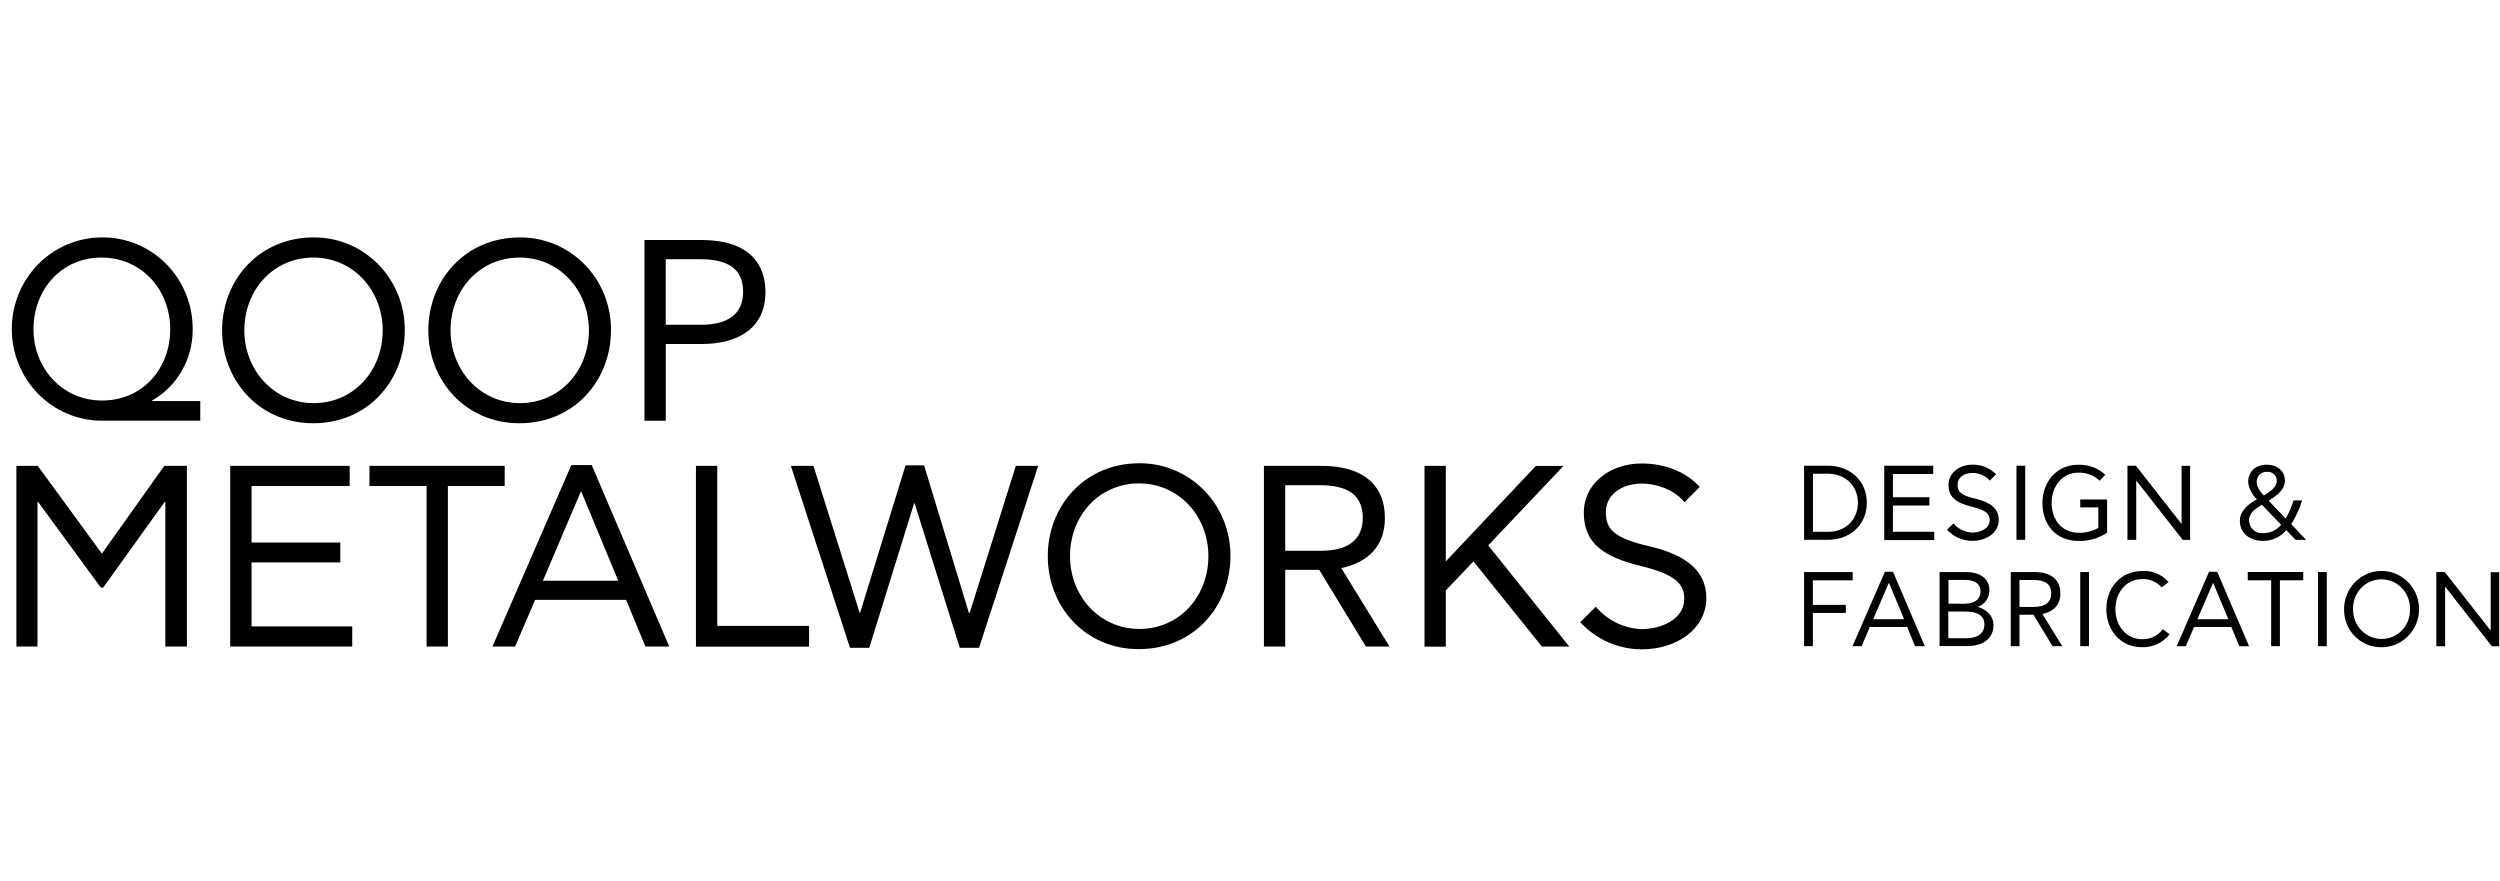 <svg width="400" height="141" viewBox="0 0 188 32" fill="black" xmlns="http://www.w3.org/2000/svg">
        <path d="M11.438 12.984V13.025H15.061V14.501H7.641C5.845 14.496 4.124 13.765 2.857 12.47C1.591 11.174 0.882 9.419 0.887 7.591C0.892 5.764 1.61 4.013 2.883 2.724C4.157 1.435 5.882 0.714 7.678 0.719C8.573 0.71 9.461 0.883 10.29 1.227C11.119 1.571 11.872 2.079 12.506 2.722C13.14 3.365 13.642 4.13 13.983 4.973C14.324 5.815 14.496 6.718 14.49 7.629C14.499 8.718 14.221 9.789 13.684 10.731C13.147 11.673 12.372 12.451 11.438 12.984ZM12.8 7.629C12.8 4.639 10.626 2.233 7.632 2.233C4.638 2.233 2.519 4.62 2.519 7.629C2.519 10.559 4.693 12.984 7.669 12.984C10.77 12.984 12.8 10.541 12.8 7.629Z"></path>
        <path d="M16.702 7.707C16.702 3.94 19.463 0.719 23.588 0.719C24.491 0.712 25.386 0.889 26.221 1.238C27.057 1.587 27.815 2.101 28.453 2.752C29.09 3.402 29.594 4.175 29.935 5.026C30.276 5.877 30.447 6.788 30.438 7.707C30.438 11.47 27.677 14.694 23.552 14.694C19.527 14.694 16.702 11.511 16.702 7.707ZM28.778 7.707C28.778 4.698 26.564 2.233 23.564 2.233C20.564 2.233 18.374 4.661 18.374 7.707C18.374 10.697 20.588 13.181 23.588 13.181C26.588 13.181 28.778 10.753 28.778 7.707Z"></path>
        <path d="M32.21 7.707C32.21 3.94 34.971 0.719 39.097 0.719C39.999 0.712 40.895 0.889 41.73 1.238C42.565 1.587 43.323 2.101 43.961 2.752C44.599 3.402 45.102 4.175 45.443 5.026C45.784 5.877 45.955 6.788 45.946 7.707C45.946 11.47 43.185 14.694 39.06 14.694C35.035 14.694 32.21 11.511 32.21 7.707ZM44.286 7.707C44.286 4.698 42.072 2.233 39.072 2.233C36.072 2.233 33.882 4.661 33.882 7.707C33.882 10.697 36.097 13.181 39.097 13.181C42.096 13.181 44.286 10.753 44.286 7.707Z"></path>
        <path d="M52.755 8.735H50.065V14.502H48.464V0.914H52.795C55.789 0.914 57.562 2.253 57.562 4.834C57.562 7.474 55.598 8.735 52.755 8.735ZM52.675 2.359H50.062V7.287H52.697C54.795 7.287 55.881 6.454 55.881 4.79C55.884 2.983 54.586 2.359 52.675 2.359Z"></path>
        <path d="M7.755 27.058H7.586L2.856 20.595H2.819V31.484H1.233V17.898H2.838L7.662 24.496L12.355 17.898H14.055V31.484H12.432V20.595H12.395L7.755 27.058Z"></path>
        <path d="M17.312 17.898H26.297V19.412H18.917V23.663H25.591V25.158H18.917V29.97H26.487V31.484H17.312V17.898Z"></path>
        <path d="M33.68 19.412V31.484H32.078V19.412H27.784V17.898H37.952V19.412H33.68Z"></path>
        <path d="M37.032 31.485L42.964 17.84H44.498L50.326 31.485H48.535L47.084 27.974H40.241L38.735 31.485H37.032ZM40.827 26.535H46.492L43.713 19.837H43.676L40.827 26.535Z"></path>
        <path d="M52.335 17.898H53.939V29.933H60.844V31.493H52.335V17.898Z"></path>
        <path d="M73.625 31.579H72.174L68.779 20.712H68.742L65.368 31.579H63.92L59.476 17.897H61.172L64.644 28.942H64.681L68.098 17.859H69.49L72.864 28.96H72.92L76.392 17.897H78.07L73.625 31.579Z"></path>
        <path d="M78.793 24.691C78.793 20.924 81.554 17.703 85.68 17.703C86.582 17.696 87.478 17.872 88.313 18.221C89.148 18.57 89.907 19.085 90.545 19.735C91.183 20.386 91.686 21.159 92.027 22.01C92.368 22.861 92.538 23.772 92.529 24.691C92.529 28.455 89.768 31.679 85.643 31.679C81.618 31.694 78.793 28.495 78.793 24.691ZM90.87 24.691C90.87 21.683 88.658 19.217 85.655 19.217C82.652 19.217 80.465 21.642 80.465 24.691C80.465 27.678 82.68 30.162 85.68 30.162C88.679 30.162 90.87 27.737 90.87 24.691Z"></path>
        <path d="M99.207 25.72H96.648V31.484H95.047V17.898H99.378C102.372 17.898 104.145 19.237 104.145 21.818C104.145 24.003 102.792 25.176 100.866 25.585L104.489 31.484H102.716L99.207 25.72ZM99.262 19.353H96.648V24.284H99.299C101.397 24.284 102.483 23.451 102.483 21.787C102.467 19.955 101.17 19.353 99.262 19.353Z"></path>
        <path d="M108.725 25.08L115.497 17.902H117.577L111.912 23.878L118.009 31.484H115.948L110.804 25.08L108.725 27.264V31.493H107.124V17.898H108.725V25.08Z"></path>
        <path d="M123.469 31.694C122.6 31.695 121.741 31.514 120.944 31.163C120.146 30.812 119.428 30.298 118.834 29.653L120 28.489C120.431 28.995 120.96 29.407 121.554 29.697C122.147 29.987 122.793 30.151 123.451 30.177C124.825 30.177 126.656 29.5 126.656 27.89C126.656 26.744 125.911 26.045 123.451 25.443C120.552 24.744 119.101 23.714 119.101 21.405C119.101 19.292 120.991 17.719 123.451 17.719C125.015 17.719 126.675 18.221 127.819 19.485L126.675 20.631C125.969 19.757 124.672 19.232 123.469 19.232C121.85 19.232 120.761 20.144 120.761 21.367C120.761 22.59 121.239 23.308 124.043 23.948C126.693 24.572 128.316 25.733 128.316 27.831C128.316 30.184 126.064 31.694 123.469 31.694Z"></path>
        <path d="M137.453 23.458H135.668V17.887H137.45C139.171 17.887 140.385 19.054 140.385 20.671C140.385 22.287 139.174 23.458 137.453 23.458ZM137.453 18.489H136.334V22.858H137.459C138.812 22.858 139.714 21.922 139.714 20.674C139.714 19.425 138.806 18.489 137.447 18.489H137.453Z"></path>
        <path d="M141.695 17.887H145.376V18.511H142.349V20.256H145.088V20.88H142.349V22.855H145.456V23.479H141.695V17.887Z"></path>
        <path d="M148.32 23.537C147.964 23.538 147.611 23.464 147.284 23.32C146.957 23.177 146.662 22.967 146.418 22.704L146.896 22.223C147.074 22.431 147.291 22.6 147.534 22.719C147.778 22.838 148.043 22.905 148.314 22.916C148.875 22.916 149.626 22.638 149.626 21.98C149.626 21.511 149.32 21.224 148.314 20.978C147.123 20.691 146.528 20.269 146.528 19.324C146.528 18.456 147.304 17.81 148.314 17.81C148.645 17.799 148.975 17.857 149.284 17.982C149.592 18.106 149.871 18.294 150.105 18.534L149.636 19.005C149.468 18.821 149.264 18.675 149.037 18.576C148.811 18.478 148.566 18.428 148.32 18.431C147.654 18.431 147.209 18.806 147.209 19.308C147.209 19.811 147.406 20.104 148.556 20.366C149.642 20.619 150.307 21.096 150.307 21.958C150.307 22.925 149.384 23.537 148.32 23.537Z"></path>
        <path d="M151.639 17.887H152.295V23.458H151.639V17.887Z"></path>
        <path d="M157.896 19.017C157.677 18.811 157.419 18.651 157.139 18.547C156.858 18.443 156.56 18.397 156.261 18.412C155.09 18.412 154.283 19.438 154.283 20.671C154.283 21.969 155.056 22.93 156.341 22.93C156.85 22.942 157.352 22.814 157.795 22.559V21.02H156.433V20.424H158.452V22.921C157.817 23.352 157.067 23.57 156.304 23.545C154.584 23.545 153.59 22.297 153.59 20.68C153.59 19.145 154.624 17.815 156.274 17.815C157.024 17.781 157.757 18.051 158.313 18.564L157.896 19.017Z"></path>
        <path d="M164.055 22.262V17.893H164.696V23.464H164.141L160.644 18.998V23.464H159.984V17.887H160.619L164.045 22.256L164.055 22.262Z"></path>
        <path d="M173.42 23.461H172.629L171.932 22.736C171.712 22.992 171.44 23.196 171.135 23.335C170.83 23.473 170.499 23.543 170.166 23.539C169.187 23.539 168.436 22.958 168.436 22.028C168.436 21.295 169.049 20.78 169.721 20.411C169.351 20.076 169.116 19.614 169.061 19.113C169.061 18.327 169.626 17.809 170.463 17.809C171.245 17.809 171.825 18.28 171.825 19.004C171.825 19.628 171.362 20.052 170.598 20.514L171.883 21.86C172.136 21.431 172.334 20.971 172.475 20.493H173.116C172.927 21.124 172.654 21.726 172.303 22.281L173.42 23.461ZM170.19 22.958C170.446 22.96 170.7 22.905 170.934 22.797C171.167 22.689 171.375 22.531 171.543 22.334L170.095 20.823C169.57 21.136 169.126 21.448 169.126 22.009C169.131 22.144 169.162 22.276 169.219 22.398C169.276 22.52 169.357 22.629 169.457 22.717C169.556 22.806 169.673 22.873 169.799 22.915C169.925 22.956 170.058 22.971 170.19 22.958ZM170.463 18.349C170.363 18.343 170.262 18.359 170.168 18.396C170.075 18.432 169.989 18.488 169.918 18.56C169.847 18.632 169.791 18.719 169.754 18.814C169.718 18.909 169.701 19.011 169.705 19.113C169.705 19.425 169.877 19.737 170.236 20.124C170.782 19.812 171.215 19.456 171.215 19.026C171.215 18.929 171.195 18.834 171.156 18.745C171.117 18.657 171.06 18.578 170.989 18.514C170.918 18.45 170.834 18.402 170.744 18.374C170.653 18.345 170.557 18.337 170.463 18.349Z"></path>
        <path d="M136.327 26.504V28.352H138.806V28.957H136.327V31.454H135.668V25.883H139.321V26.507L136.327 26.504Z"></path>
        <path d="M139.309 31.459L141.741 25.863H142.354L144.747 31.459H144.014L143.419 30.017H140.609L139.996 31.459H139.309ZM140.864 29.427H143.189L142.045 26.684L140.864 29.427Z"></path>
        <path d="M148.735 28.504C149.348 28.695 149.909 29.129 149.909 29.887C149.909 30.842 149.158 31.447 147.962 31.447H145.857V25.883H147.821C148.925 25.883 149.603 26.395 149.603 27.247C149.609 27.522 149.528 27.792 149.371 28.017C149.215 28.242 148.992 28.409 148.735 28.495V28.504ZM147.71 28.264C148.437 28.264 148.937 27.977 148.937 27.328C148.937 26.794 148.535 26.476 147.778 26.476H146.526V28.261L147.71 28.264ZM147.937 30.858C148.744 30.858 149.228 30.446 149.228 29.825C149.228 29.203 148.759 28.854 147.83 28.854H146.514V30.858H147.937Z"></path>
        <path d="M152.914 29.091H151.865V31.457H151.209V25.883H152.982C154.209 25.883 154.939 26.432 154.939 27.493C154.939 28.392 154.384 28.869 153.592 29.035L155.08 31.457H154.353L152.914 29.091ZM152.936 26.482H151.865V28.504H152.945C153.804 28.504 154.252 28.161 154.252 27.484C154.252 26.729 153.718 26.482 152.936 26.482Z"></path>
        <path d="M156.434 25.883H157.093V31.457H156.434V25.883Z"></path>
        <path d="M163.153 30.565C162.905 30.881 162.587 31.133 162.226 31.301C161.865 31.47 161.47 31.55 161.073 31.535C159.478 31.535 158.398 30.287 158.398 28.67C158.398 27.054 159.478 25.805 161.098 25.805C161.467 25.782 161.837 25.845 162.18 25.988C162.523 26.131 162.829 26.352 163.076 26.633L162.561 27.038C162.376 26.83 162.148 26.666 161.894 26.558C161.639 26.45 161.364 26.401 161.088 26.414C159.908 26.414 159.079 27.4 159.079 28.674C159.079 29.947 159.908 30.933 161.088 30.933C161.389 30.944 161.687 30.881 161.959 30.75C162.23 30.618 162.466 30.422 162.647 30.178L163.153 30.565Z"></path>
        <path d="M163.688 31.459L166.12 25.863H166.733L169.129 31.459H168.393L167.798 30.017H164.991L164.378 31.459H163.688ZM165.246 29.427H167.568L166.427 26.684L165.246 29.427Z"></path>
        <path d="M171.448 26.503V31.456H170.792V26.503H169.031V25.879H173.203V26.503H171.448Z"></path>
        <path d="M174.316 25.883H174.973V31.457H174.316V25.883Z"></path>
        <path d="M176.276 28.672C176.275 28.104 176.44 27.549 176.75 27.077C177.06 26.605 177.501 26.236 178.016 26.019C178.532 25.802 179.099 25.745 179.646 25.856C180.194 25.967 180.696 26.241 181.09 26.643C181.484 27.045 181.752 27.557 181.86 28.114C181.968 28.671 181.911 29.248 181.697 29.772C181.482 30.296 181.119 30.744 180.654 31.058C180.19 31.372 179.644 31.539 179.086 31.537C178.714 31.544 178.345 31.474 178.001 31.333C177.657 31.191 177.344 30.98 177.082 30.713C176.819 30.445 176.613 30.127 176.474 29.776C176.336 29.425 176.268 29.05 176.276 28.672ZM181.23 28.672C181.237 28.38 181.188 28.09 181.083 27.818C180.979 27.546 180.822 27.298 180.622 27.089C180.422 26.88 180.182 26.713 179.918 26.6C179.654 26.486 179.369 26.428 179.083 26.428C178.796 26.427 178.513 26.486 178.249 26.599C177.986 26.713 177.747 26.879 177.549 27.089C177.35 27.298 177.195 27.547 177.092 27.819C176.99 28.091 176.943 28.381 176.954 28.672C176.946 28.964 176.996 29.254 177.1 29.526C177.205 29.798 177.362 30.046 177.562 30.255C177.762 30.465 178.001 30.631 178.266 30.744C178.53 30.858 178.814 30.916 179.101 30.916C179.387 30.917 179.671 30.859 179.935 30.746C180.199 30.632 180.437 30.466 180.636 30.256C180.835 30.047 180.99 29.798 181.092 29.526C181.194 29.254 181.241 28.963 181.23 28.672Z"></path>
        <path d="M187.3 30.262V25.892H187.941V31.466H187.386L183.889 27H183.873V31.466H183.211V25.883H183.846L187.272 30.252L187.3 30.262Z"></path>
        </svg>